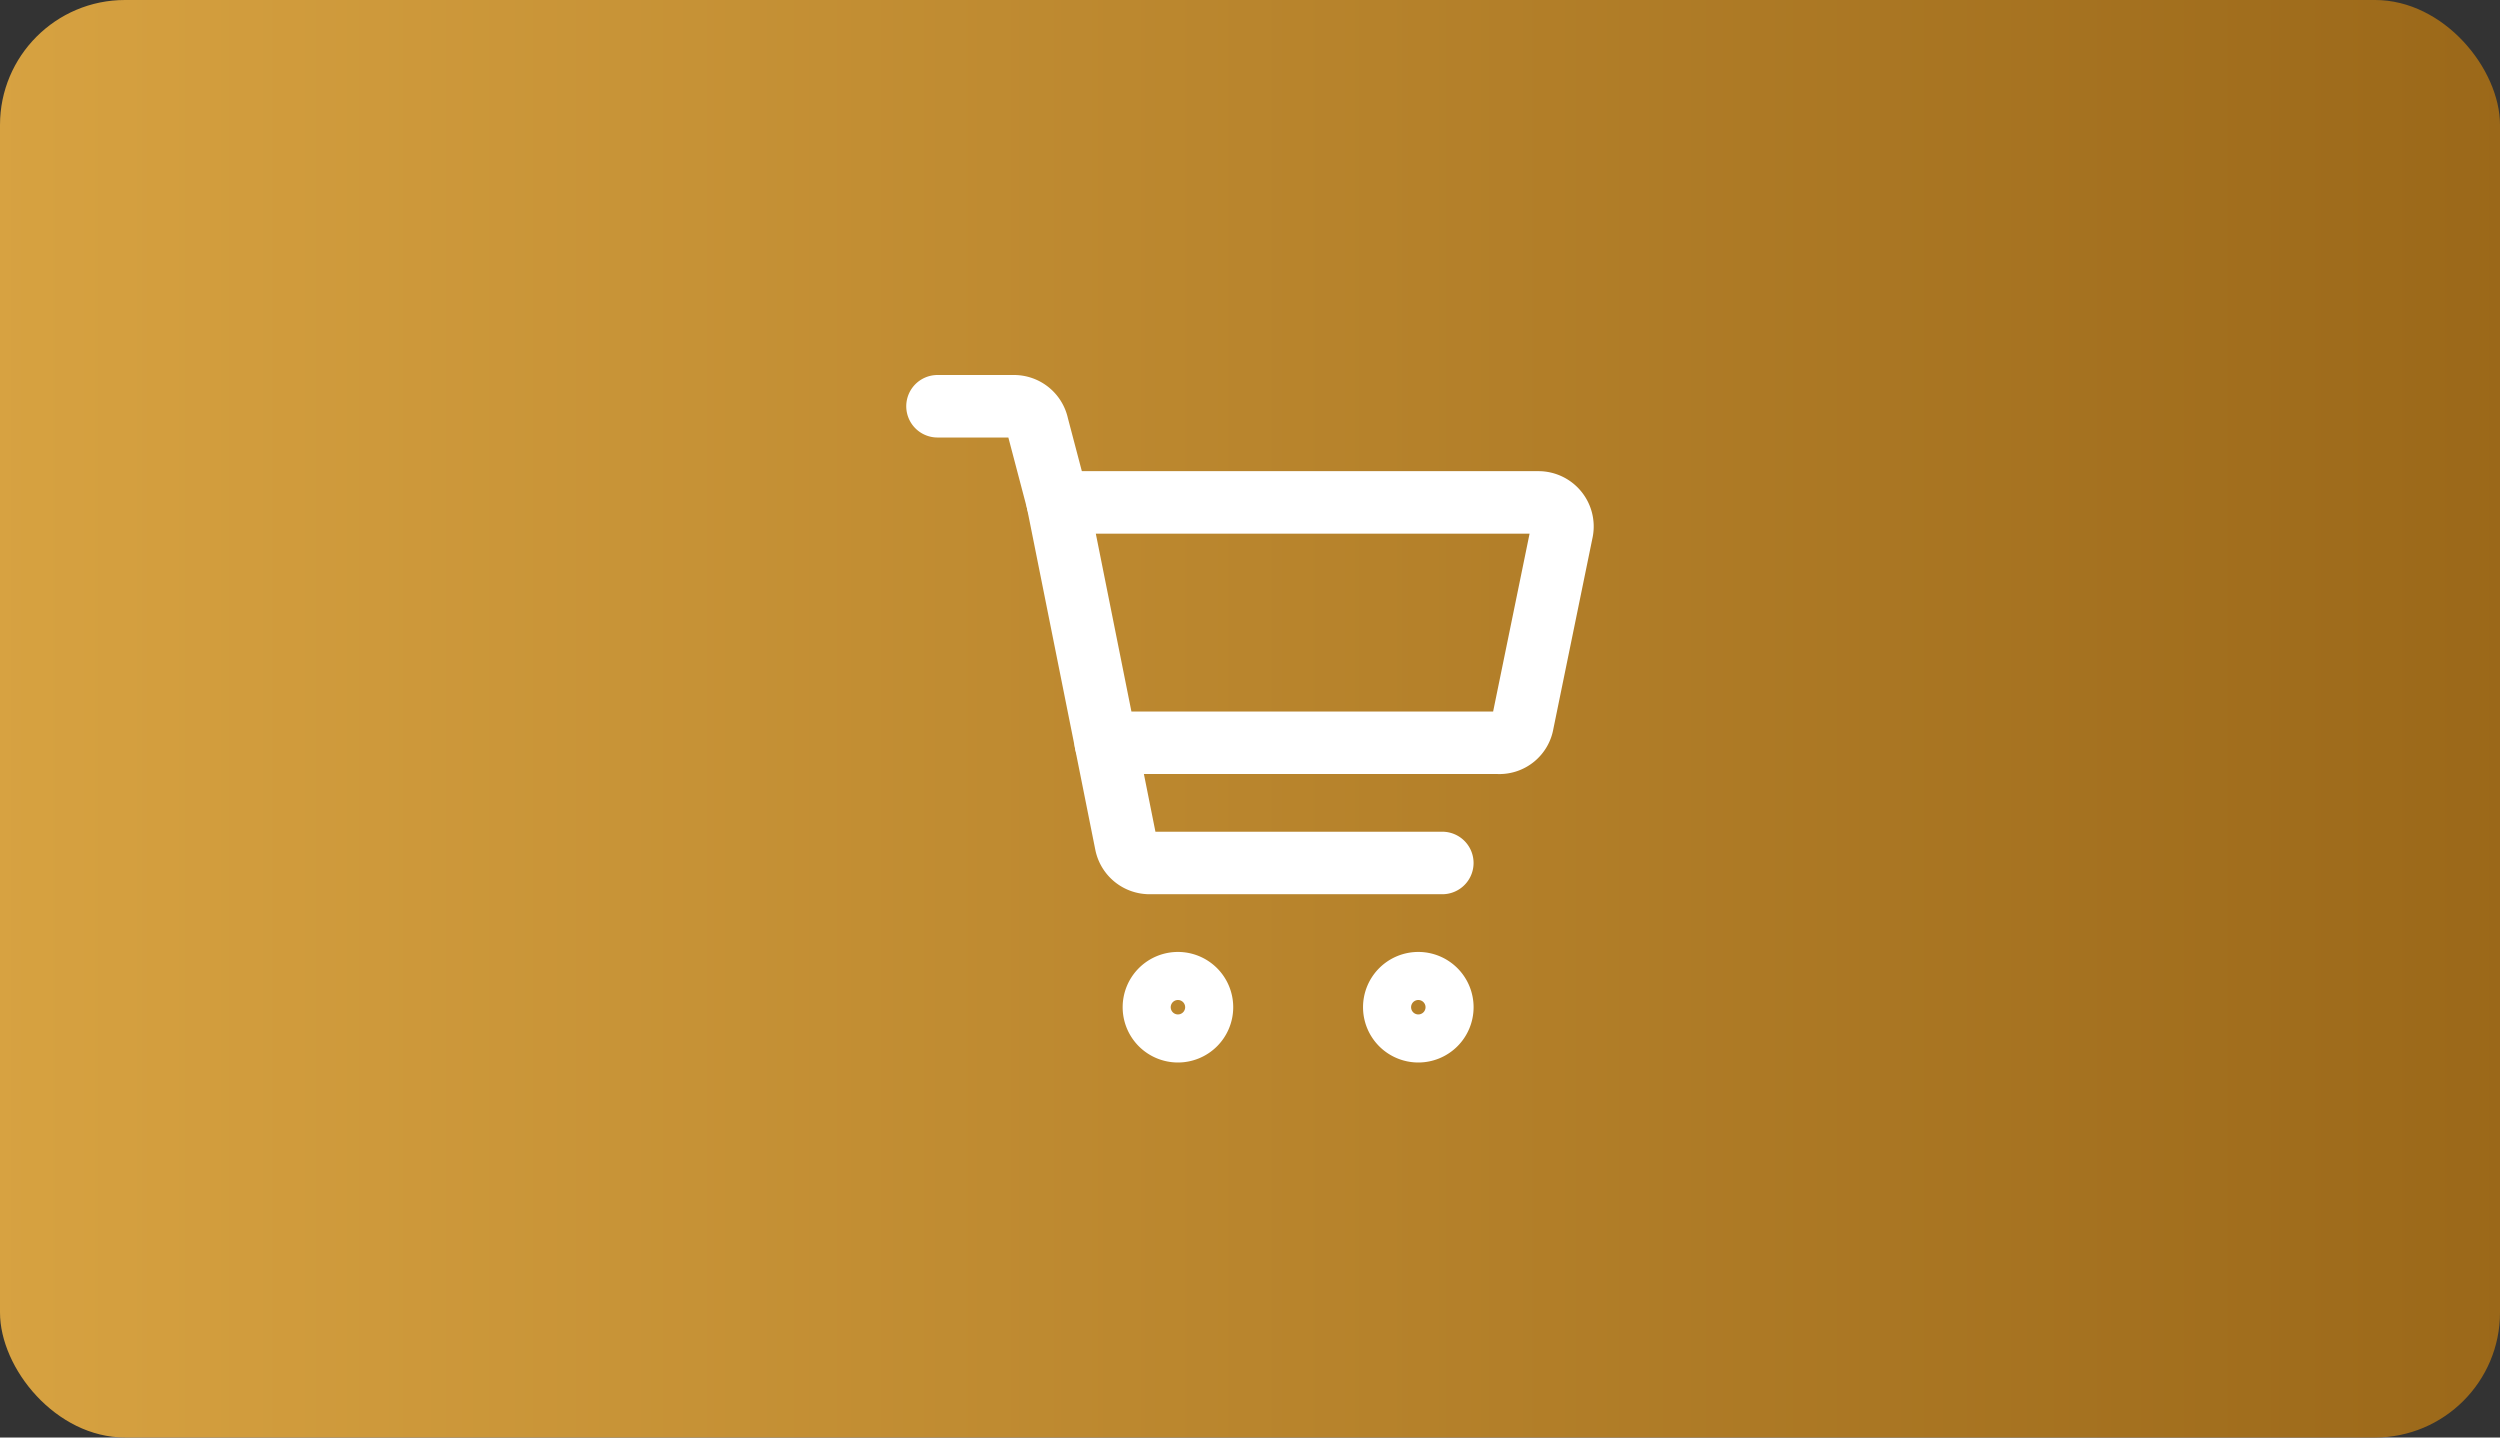 <svg xmlns="http://www.w3.org/2000/svg" xmlns:xlink="http://www.w3.org/1999/xlink" width="80" height="46" viewBox="0 0 80 46">
  <rect x="0" y="0" width="80" height="46" fill="#333333" stroke="none"/>
  <defs>
    <linearGradient id="linear-gradient" y1="0.5" x2="1" y2="0.5" gradientUnits="objectBoundingBox">
      <stop offset="0" stop-color="#d7a241"/>
      <stop offset="1" stop-color="#9b6819"/>
    </linearGradient>
  </defs>
  <g id="Group_194" data-name="Group 194" transform="translate(-474.5 -114)">
    <rect id="Rectangle_8" data-name="Rectangle 8" width="80" height="46" rx="4" transform="translate(474.5 114)" fill="url(#linear-gradient)"/>
    <g id="shopping-cart-2" transform="translate(504 126.5)">
      <path id="Path_46" data-name="Path 46" d="M17.125,10.192H4.54L3,2.5H18.386a.769.769,0,0,1,.754.908L17.879,9.562a.754.754,0,0,1-.754.631Z" transform="translate(1.346 1.077)" fill="none" stroke="#fff" stroke-linecap="round" stroke-linejoin="round" stroke-width="2"/>
      <path id="Path_47" data-name="Path 47" d="M4.348,3.577,3.7,1.115A.769.769,0,0,0,2.948.5H.5" fill="none" stroke="#fff" stroke-linecap="round" stroke-linejoin="round" stroke-width="2"/>
      <path id="Path_48" data-name="Path 48" d="M4,7.5l.646,3.231a.769.769,0,0,0,.754.615h9.369" transform="translate(1.885 3.769)" fill="none" stroke="#fff" stroke-linecap="round" stroke-linejoin="round" stroke-width="2"/>
      <path id="Path_49" data-name="Path 49" d="M10.771,14.038a.769.769,0,1,1,.769-.769A.769.769,0,0,1,10.771,14.038Z" transform="translate(5.115 6.462)" fill="none" stroke="#fff" stroke-linecap="round" stroke-linejoin="round" stroke-width="2"/>
      <path id="Path_50" data-name="Path 50" d="M5.771,14.038a.769.769,0,1,1,.769-.769A.769.769,0,0,1,5.771,14.038Z" transform="translate(2.423 6.462)" fill="none" stroke="#fff" stroke-linecap="round" stroke-linejoin="round" stroke-width="2"/>
    </g>
  </g>
</svg>
